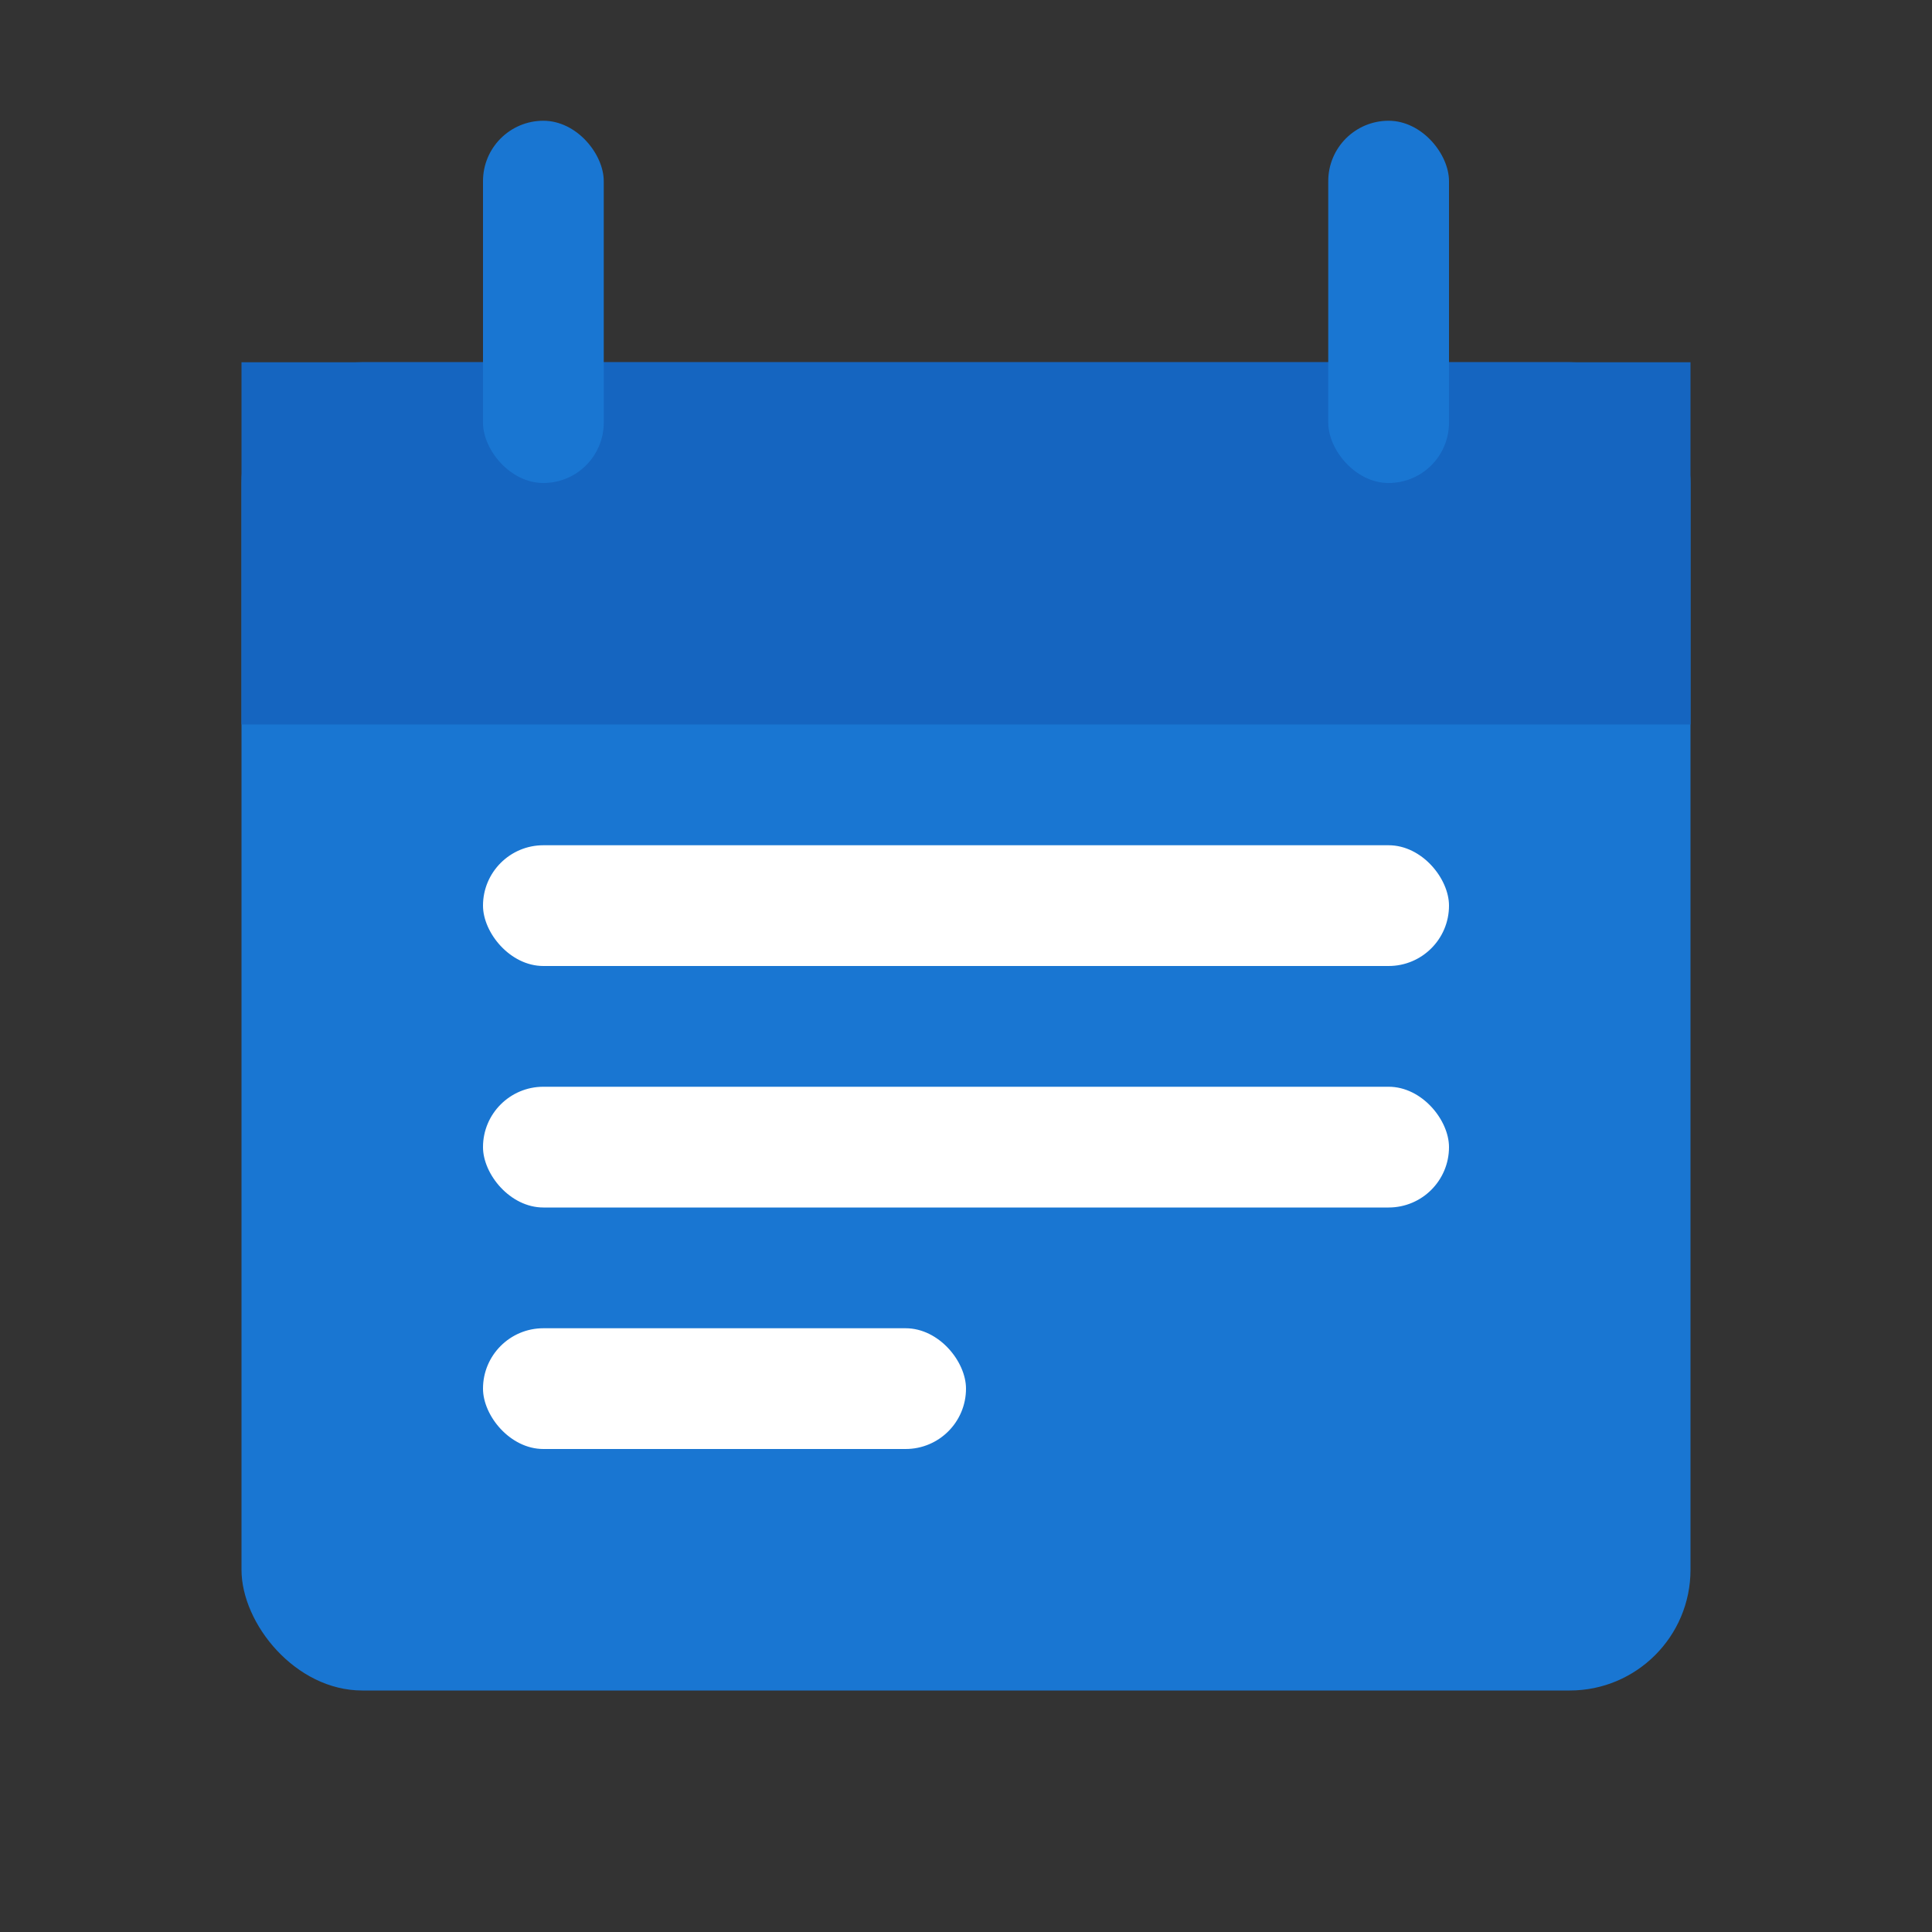 <?xml version="1.0" encoding="UTF-8"?>
<svg width="32" height="32" viewBox="0 0 32 32" fill="none" xmlns="http://www.w3.org/2000/svg">
  <rect x="0" y="0" width="32" height="32" fill="#333333" stroke="none"/>
  <rect x="4" y="6" width="24" height="22" rx="2" fill="#1976d2"/>
  <rect x="4" y="6" width="24" height="6" fill="#1565c0"/>
  <rect x="8" y="2" width="2" height="6" rx="1" fill="#1976d2"/>
  <rect x="22" y="2" width="2" height="6" rx="1" fill="#1976d2"/>
  <rect x="8" y="14" width="16" height="2" rx="1" fill="white"/>
  <rect x="8" y="18" width="16" height="2" rx="1" fill="white"/>
  <rect x="8" y="22" width="8" height="2" rx="1" fill="white"/>
</svg> 